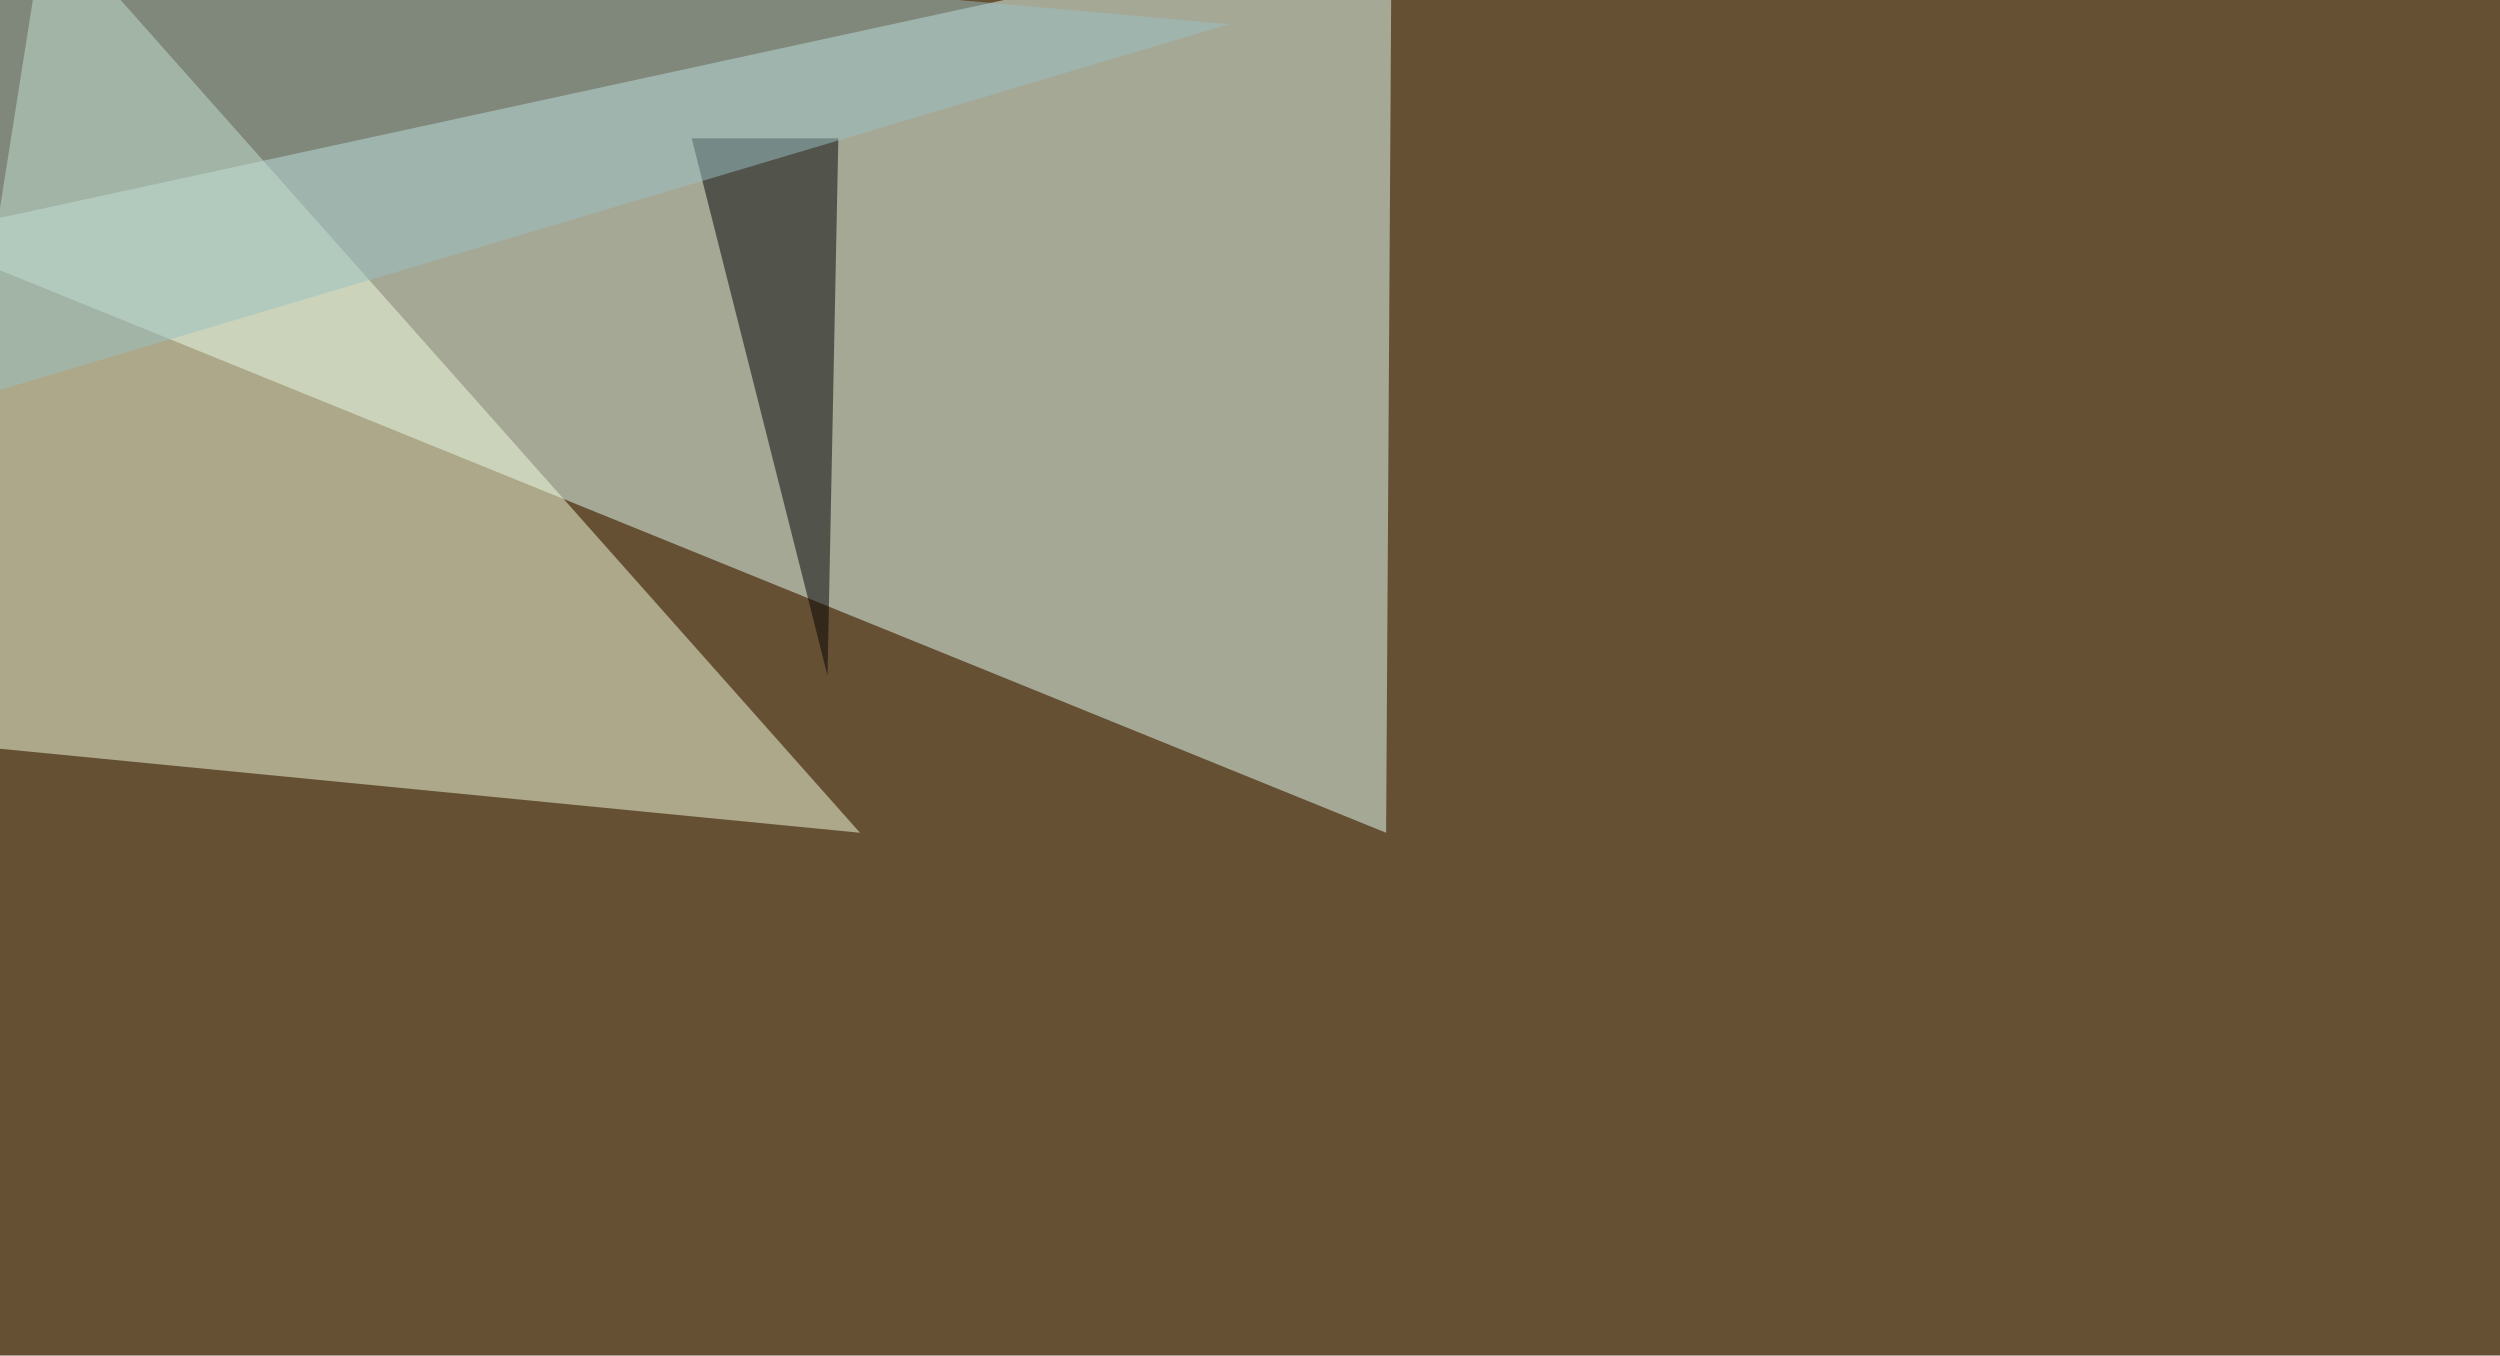 <svg xmlns="http://www.w3.org/2000/svg" width="900" height="488" ><filter id="a"><feGaussianBlur stdDeviation="12"/></filter><rect width="100%" height="100%" fill="#665034"/><g filter="url(#a)"><g fill-opacity=".5"><path fill="#e6fff9" d="M499 299.8L-30.3 85 501-30.3z"/><path fill="#f2ffdf" d="M309.6 299.8l-293-330-46.9 296.8z"/><path d="M297.9 243.2L249 49.8h52.8z"/><path fill="#9ac1c5" d="M4.9-30.3l437.5 39-472.7 140.7z"/></g></g></svg>